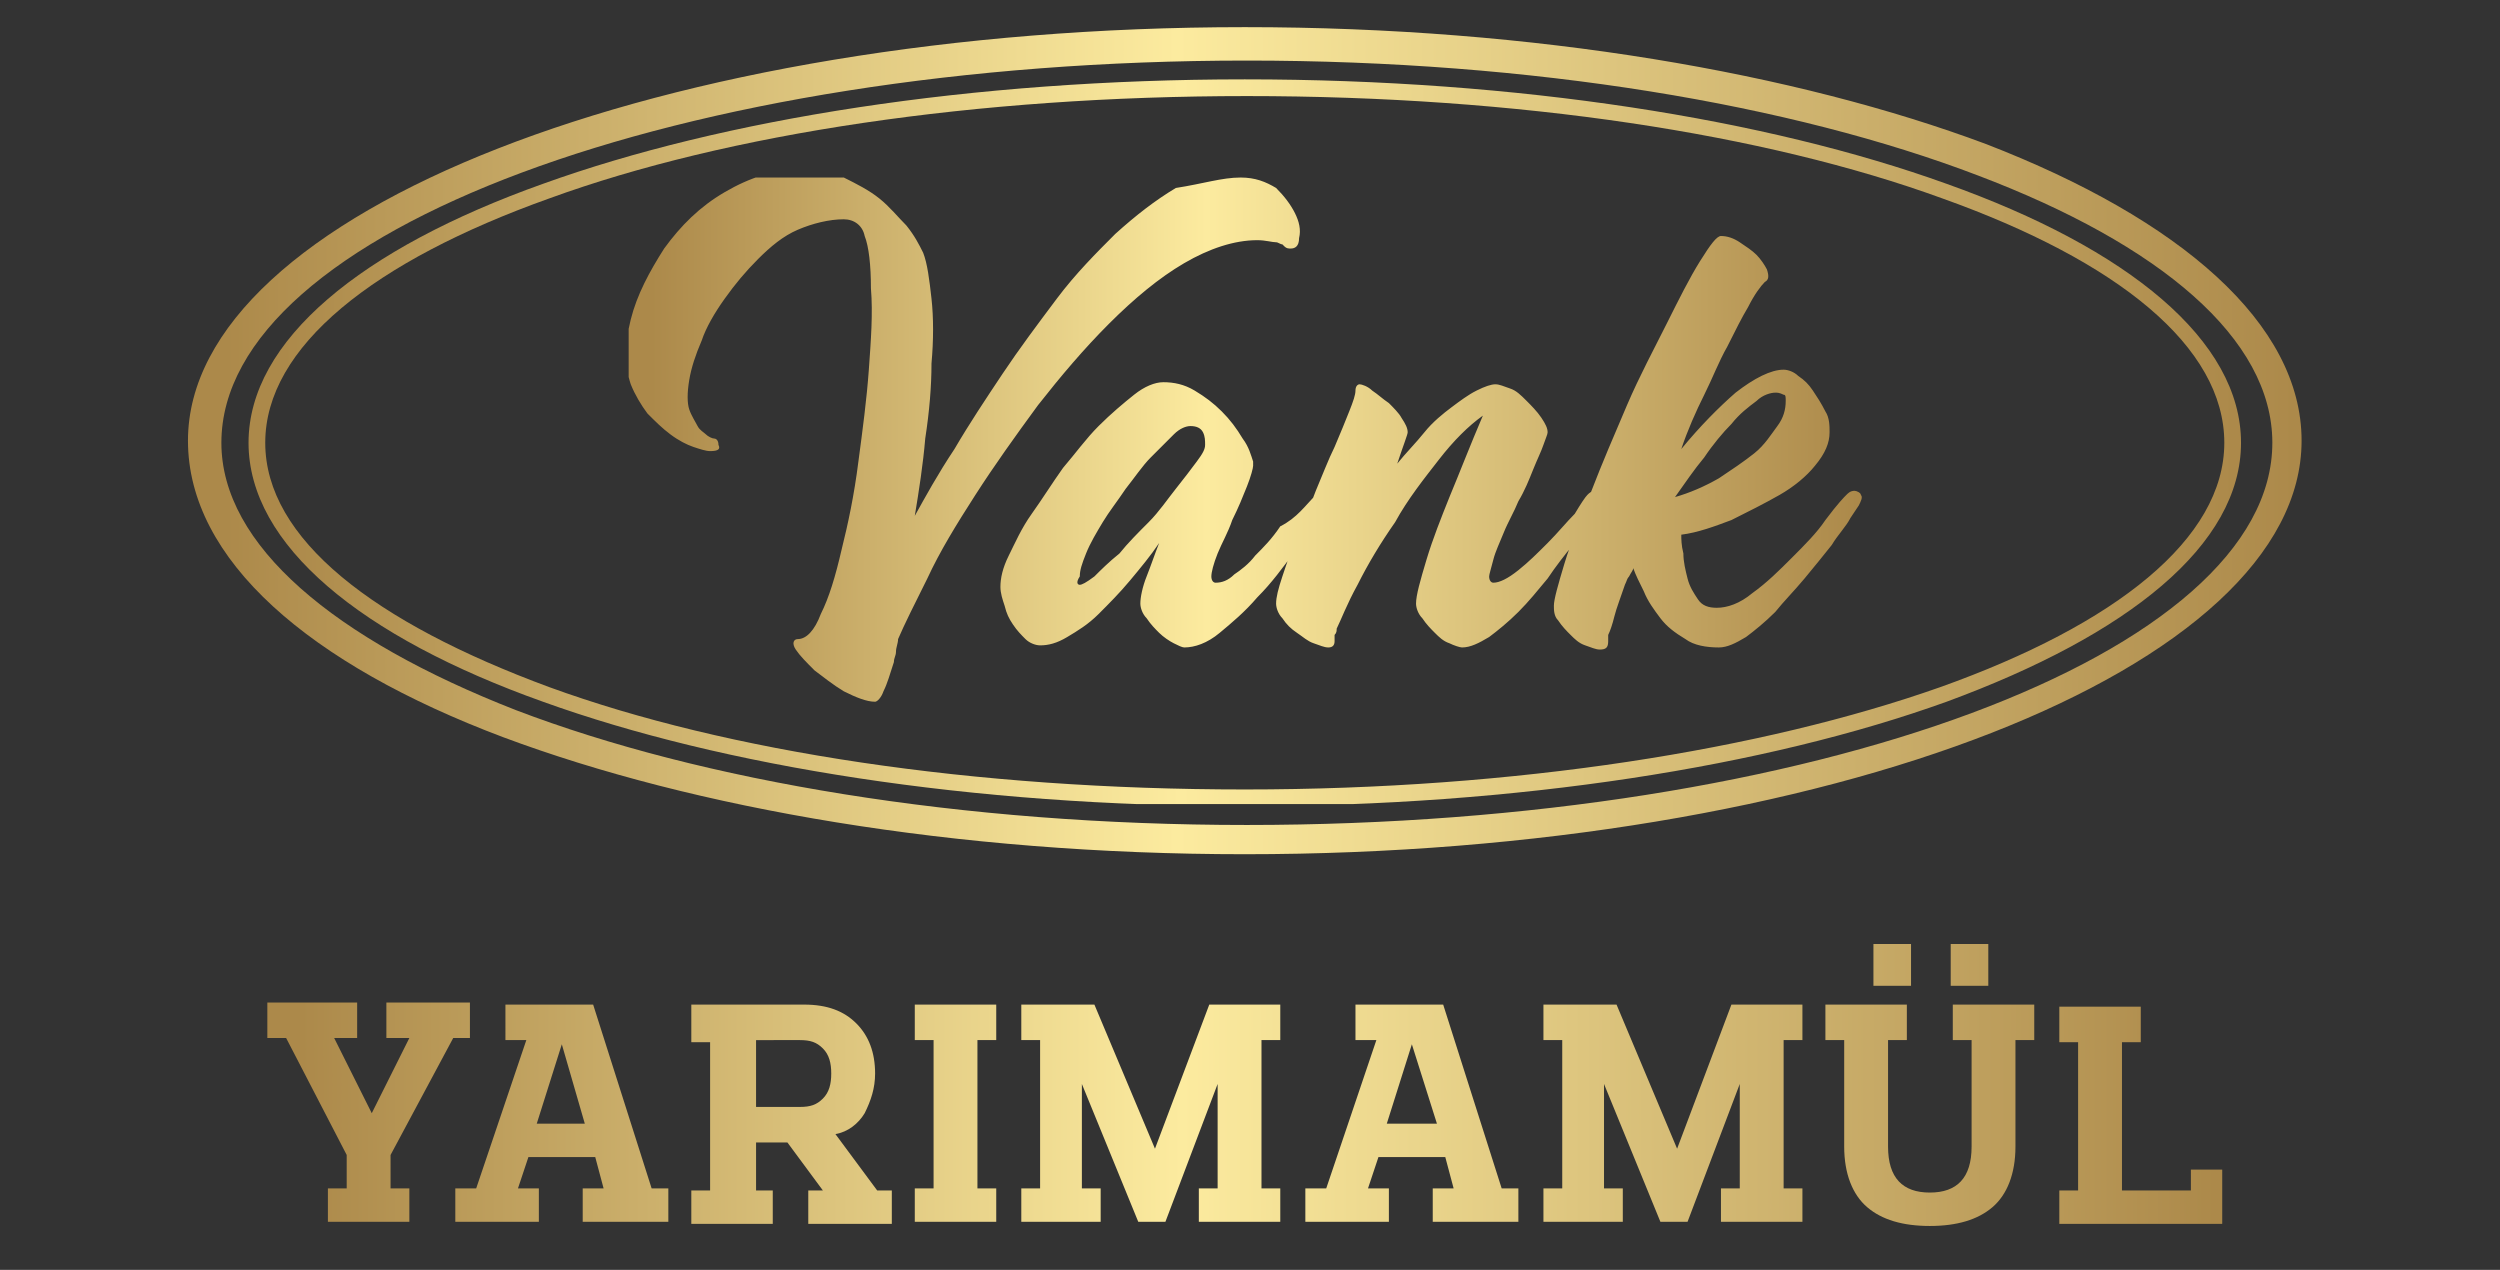 <?xml version="1.0" encoding="utf-8"?>
<!-- Generator: Adobe Illustrator 28.0.0, SVG Export Plug-In . SVG Version: 6.00 Build 0)  -->
<svg version="1.1" id="Layer_1" xmlns="http://www.w3.org/2000/svg" xmlns:xlink="http://www.w3.org/1999/xlink" x="0px" y="0px"
	 width="119.7px" height="60.8px" viewBox="0 0 119.7 60.8" style="enable-background:new 0 0 119.7 60.8;" xml:space="preserve">
<rect x="0" y="0" width="119.7" height="60.8" fill="#333333" stroke="none"/>
<style type="text/css">
	.st0{clip-path:url(#SVGID_00000173848136861998681760000015914582170795223700_);}
	
		.st1{clip-path:url(#SVGID_00000106842153470310363470000016056823461166203268_);fill:url(#SVGID_00000183968245411818643750000003315772583513725590_);}
	
		.st2{clip-path:url(#SVGID_00000137814076886156674210000003671419634550703512_);fill:url(#SVGID_00000157284137879260385740000009929421038325379493_);}
	
		.st3{clip-path:url(#SVGID_00000048486594102533738630000004730117328056001198_);fill:url(#SVGID_00000008114142507807710300000010685647310329332407_);}
	
		.st4{clip-path:url(#SVGID_00000125580613431194963780000010829294364059614626_);fill:url(#SVGID_00000175288063880219449060000005603851510538367640_);}
</style>
<g>
	<defs>
		<rect id="SVGID_1_" y="-8.3" width="120" height="76"/>
	</defs>
	<clipPath id="SVGID_00000165919295255008815600000003266937802106410625_">
		<use xlink:href="#SVGID_1_"  style="overflow:visible;"/>
	</clipPath>
	<g style="clip-path:url(#SVGID_00000165919295255008815600000003266937802106410625_);">
		<defs>
			<path id="SVGID_00000081607463252255131660000007559325628525037722_" d="M85,18.8c-0.2,0-0.6,0.1-0.9,0.4
				c-0.4,0.3-0.8,0.6-1.2,1.1c-0.4,0.4-0.9,1-1.3,1.6c-0.5,0.6-0.9,1.2-1.4,1.9c0.7-0.2,1.4-0.5,2.1-0.9c0.6-0.4,1.2-0.8,1.7-1.2
				c0.5-0.4,0.8-0.9,1.1-1.3c0.3-0.4,0.4-0.8,0.4-1.2c0-0.2,0-0.3-0.1-0.3C85.2,18.8,85.1,18.8,85,18.8 M88.4,23.7
				c0.1-0.1,0.2-0.2,0.4-0.2c0.1,0,0.3,0.1,0.3,0.2c0.1,0.1,0,0.3-0.1,0.5c0,0-0.2,0.3-0.4,0.6c-0.2,0.4-0.6,0.8-0.9,1.3
				c-0.4,0.5-0.8,1-1.3,1.6c-0.5,0.6-1,1.1-1.4,1.6c-0.5,0.5-1,0.9-1.4,1.2c-0.5,0.3-0.9,0.5-1.3,0.5c-0.6,0-1.2-0.1-1.6-0.4
				c-0.5-0.3-0.9-0.6-1.2-1c-0.3-0.4-0.6-0.8-0.8-1.3c-0.2-0.4-0.4-0.8-0.5-1.1c0,0.1-0.1,0.2-0.2,0.4c-0.1,0.1-0.1,0.2-0.2,0.4
				c-0.2,0.6-0.4,1.1-0.5,1.5c-0.1,0.4-0.2,0.7-0.3,0.9l0,0.3c0,0.3-0.1,0.4-0.4,0.4c-0.2,0-0.4-0.1-0.7-0.2
				c-0.3-0.1-0.5-0.3-0.7-0.5c-0.2-0.2-0.4-0.4-0.6-0.7c-0.2-0.2-0.2-0.5-0.2-0.7c0-0.3,0.2-1,0.5-2c0.3-1,0.8-2.2,1.3-3.5
				c0.5-1.3,1.1-2.7,1.7-4.1c0.6-1.4,1.3-2.7,1.9-3.9c0.6-1.2,1.1-2.2,1.6-3c0.5-0.8,0.8-1.2,1-1.2c0.3,0,0.6,0.1,0.9,0.3
				c0.3,0.2,0.6,0.4,0.8,0.6c0.2,0.2,0.4,0.5,0.5,0.7c0.1,0.3,0.1,0.5-0.1,0.6c-0.2,0.2-0.5,0.6-0.8,1.2c-0.3,0.5-0.6,1.1-1,1.9
				c-0.4,0.7-0.7,1.5-1.1,2.3c-0.4,0.8-0.8,1.7-1.1,2.6c0.9-1.1,1.8-2,2.6-2.7c0.9-0.7,1.7-1.1,2.3-1.1c0.2,0,0.5,0.1,0.7,0.3
				c0.3,0.2,0.5,0.4,0.7,0.7c0.2,0.3,0.4,0.6,0.6,1c0.2,0.3,0.2,0.7,0.2,1c0,0.5-0.2,1-0.7,1.6c-0.4,0.5-1,1-1.7,1.4
				c-0.7,0.4-1.5,0.8-2.3,1.2c-0.8,0.3-1.6,0.6-2.4,0.7c0,0.2,0,0.5,0.1,0.9c0,0.4,0.1,0.8,0.2,1.2c0.1,0.4,0.3,0.7,0.5,1
				c0.2,0.3,0.5,0.4,0.9,0.4c0.5,0,1.1-0.2,1.7-0.7c0.7-0.5,1.3-1.1,1.9-1.7c0.6-0.6,1.2-1.2,1.6-1.8C88,24.1,88.3,23.8,88.4,23.7z
				 M76,23.7c0.1-0.1,0.2-0.2,0.4-0.2c0.1,0,0.3,0.1,0.3,0.2c0.1,0.1,0,0.3-0.1,0.5c0,0-0.2,0.3-0.4,0.6c-0.2,0.4-0.6,0.8-0.9,1.3
				c-0.4,0.5-0.8,1-1.2,1.6c-0.5,0.6-0.9,1.1-1.4,1.6c-0.5,0.5-1,0.9-1.4,1.2c-0.5,0.3-0.9,0.5-1.3,0.5c-0.1,0-0.4-0.1-0.6-0.2
				c-0.3-0.1-0.5-0.3-0.7-0.5c-0.2-0.2-0.4-0.4-0.6-0.7c-0.2-0.2-0.3-0.5-0.3-0.7c0-0.4,0.2-1.1,0.5-2.1c0.3-1,0.7-2,1.1-3
				c0.5-1.2,1-2.5,1.6-3.9c-0.7,0.5-1.4,1.2-2.1,2.1c-0.7,0.9-1.5,1.9-2.1,3c-0.7,1-1.3,2-1.8,3c-0.5,0.9-0.8,1.7-1,2.1
				c0,0.1,0,0.2-0.1,0.3c0,0.1,0,0.2,0,0.3c0,0.2-0.1,0.3-0.3,0.3c-0.2,0-0.4-0.1-0.7-0.2c-0.3-0.1-0.5-0.3-0.8-0.5
				c-0.3-0.2-0.5-0.4-0.7-0.7c-0.2-0.2-0.3-0.5-0.3-0.7c0-0.3,0.1-0.7,0.3-1.3c0.2-0.6,0.4-1.2,0.7-1.9c0.3-0.7,0.6-1.4,0.9-2.2
				c0.3-0.7,0.6-1.5,0.9-2.1c0.3-0.7,0.5-1.2,0.7-1.7c0.2-0.5,0.3-0.8,0.3-1c0-0.2,0.1-0.3,0.2-0.3c0.1,0,0.4,0.1,0.6,0.3
				c0.3,0.2,0.5,0.4,0.8,0.6c0.2,0.2,0.5,0.5,0.6,0.7c0.2,0.3,0.3,0.5,0.3,0.7c0,0.1-0.2,0.6-0.5,1.5c0.4-0.5,0.9-1,1.3-1.5
				c0.4-0.5,0.9-0.9,1.3-1.2c0.4-0.3,0.8-0.6,1.2-0.8c0.4-0.2,0.7-0.3,0.9-0.3c0.2,0,0.4,0.1,0.7,0.2c0.3,0.1,0.5,0.3,0.8,0.6
				c0.2,0.2,0.5,0.5,0.7,0.8c0.2,0.3,0.3,0.5,0.3,0.7c0,0.1-0.1,0.3-0.2,0.6c-0.1,0.3-0.3,0.7-0.5,1.2c-0.2,0.5-0.4,1-0.7,1.5
				c-0.2,0.5-0.5,1-0.7,1.5c-0.2,0.5-0.4,0.9-0.5,1.3c-0.1,0.4-0.2,0.7-0.2,0.8c0,0.2,0.1,0.3,0.2,0.3c0.3,0,0.7-0.2,1.2-0.6
				c0.5-0.4,0.9-0.8,1.4-1.3c0.5-0.5,0.9-1,1.3-1.4C75.7,24.1,75.9,23.8,76,23.7z M51.7,28c0.1,0,0.3-0.1,0.7-0.4
				c0.3-0.3,0.7-0.7,1.2-1.1c0.4-0.5,0.9-1,1.4-1.5c0.5-0.5,0.9-1.1,1.3-1.6c0.4-0.5,0.7-0.9,1-1.3c0.3-0.4,0.4-0.6,0.4-0.8
				c0-0.2,0-0.4-0.1-0.6c-0.1-0.2-0.3-0.3-0.6-0.3c-0.2,0-0.5,0.1-0.8,0.4s-0.7,0.7-1.1,1.1c-0.4,0.4-0.8,1-1.2,1.5
				c-0.4,0.6-0.8,1.1-1.1,1.6c-0.3,0.5-0.6,1-0.8,1.5c-0.2,0.5-0.3,0.8-0.3,1.1C51.5,27.9,51.6,28,51.7,28z M63,23.7
				c0.1-0.1,0.2-0.2,0.4-0.2c0.1,0,0.3,0.1,0.3,0.2c0.1,0.1,0,0.3-0.1,0.5c-0.5,0.6-1,1.4-1.6,2.2c-0.6,0.8-1.1,1.5-1.8,2.2
				c-0.6,0.7-1.2,1.2-1.8,1.7c-0.6,0.5-1.2,0.7-1.7,0.7c-0.1,0-0.3-0.1-0.5-0.2c-0.2-0.1-0.5-0.3-0.7-0.5c-0.2-0.2-0.4-0.4-0.6-0.7
				c-0.2-0.2-0.3-0.5-0.3-0.7c0-0.3,0.1-0.8,0.3-1.3c0.2-0.5,0.4-1.1,0.6-1.6c-0.4,0.6-0.9,1.2-1.4,1.8c-0.5,0.6-1,1.1-1.5,1.6
				c-0.5,0.5-1,0.8-1.5,1.1c-0.5,0.3-0.9,0.4-1.3,0.4c-0.2,0-0.5-0.1-0.7-0.3c-0.2-0.2-0.4-0.4-0.6-0.7c-0.2-0.3-0.3-0.5-0.4-0.9
				c-0.1-0.3-0.2-0.6-0.2-0.9c0-0.4,0.1-0.9,0.4-1.5c0.3-0.6,0.6-1.3,1.1-2c0.5-0.7,1-1.5,1.5-2.2c0.6-0.7,1.1-1.4,1.7-2
				c0.6-0.6,1.2-1.1,1.7-1.5c0.5-0.4,1-0.6,1.4-0.6c0.5,0,1,0.1,1.5,0.4c0.5,0.3,0.9,0.6,1.3,1c0.4,0.4,0.7,0.8,1,1.3
				c0.3,0.4,0.4,0.8,0.5,1.1c0,0,0,0.1,0,0.1v0.1c0,0.1-0.1,0.5-0.3,1c-0.2,0.5-0.4,1-0.7,1.6c-0.2,0.6-0.5,1.1-0.7,1.6
				c-0.2,0.5-0.3,0.9-0.3,1.1c0,0.2,0.1,0.3,0.2,0.3c0.3,0,0.6-0.1,0.9-0.4c0.3-0.2,0.7-0.5,1-0.9c0.4-0.4,0.8-0.8,1.2-1.4
				C62.1,24.8,62.5,24.2,63,23.7z M59.4,8.5c0.7,0,1.2,0.2,1.7,0.5c0.4,0.4,0.7,0.8,0.9,1.2s0.3,0.8,0.2,1.2c0,0.4-0.2,0.5-0.4,0.5
				c-0.1,0-0.2,0-0.3-0.1c0,0-0.1-0.1-0.1-0.1c-0.1,0-0.2-0.1-0.3-0.1c-0.2,0-0.5-0.1-0.9-0.1c-1.1,0-2.3,0.4-3.5,1.1
				c-1.2,0.7-2.4,1.7-3.6,2.9c-1.2,1.2-2.3,2.5-3.4,3.9c-1.1,1.5-2.1,2.9-3,4.3c-0.9,1.4-1.7,2.7-2.3,4c-0.6,1.2-1.1,2.2-1.4,2.9
				c0,0.2-0.1,0.4-0.1,0.6c0,0.2-0.1,0.3-0.1,0.5c-0.2,0.6-0.3,1-0.5,1.4c-0.1,0.3-0.3,0.5-0.4,0.5c-0.4,0-0.9-0.2-1.5-0.5
				c-0.5-0.3-1-0.7-1.4-1c-0.4-0.4-0.7-0.7-0.9-1s-0.1-0.5,0.1-0.5c0.4,0,0.8-0.4,1.1-1.2c0.4-0.8,0.7-1.8,1-3.1
				c0.3-1.2,0.6-2.6,0.8-4.2c0.2-1.5,0.4-3,0.5-4.4c0.1-1.4,0.2-2.7,0.1-3.9c0-1.1-0.1-2-0.3-2.5c-0.1-0.5-0.5-0.8-1-0.8
				c-0.7,0-1.5,0.2-2.2,0.5c-0.7,0.3-1.3,0.8-1.9,1.4c-0.6,0.6-1.1,1.2-1.6,1.9c-0.5,0.7-0.9,1.4-1.1,2c-0.3,0.7-0.5,1.3-0.6,1.9
				c-0.1,0.6-0.1,1.1,0,1.4c0.1,0.3,0.3,0.6,0.4,0.8c0.1,0.2,0.3,0.3,0.4,0.4c0.1,0.1,0.3,0.2,0.4,0.2c0.1,0,0.2,0.1,0.2,0.3
				c0.1,0.2,0,0.3-0.4,0.3c-0.2,0-0.5-0.1-0.8-0.2c-0.3-0.1-0.7-0.3-1.1-0.6c-0.4-0.3-0.7-0.6-1.1-1c-0.3-0.4-0.6-0.9-0.8-1.4
				c-0.3-0.9-0.3-1.9,0-3.1c0.3-1.2,0.9-2.3,1.6-3.4c0.8-1.1,1.7-2,2.9-2.7c1.2-0.7,2.4-1.1,3.8-1.1c0.7,0,1.3,0.1,1.9,0.4
				c0.6,0.3,1.2,0.6,1.7,1c0.5,0.4,0.9,0.9,1.3,1.3c0.4,0.5,0.6,0.9,0.8,1.3c0.2,0.5,0.3,1.3,0.4,2.2c0.1,0.9,0.1,2,0,3.1
				c0,1.1-0.1,2.3-0.3,3.6c-0.1,1.2-0.3,2.5-0.5,3.7c0.5-0.9,1.1-2,1.9-3.2c0.7-1.2,1.5-2.4,2.3-3.6c0.8-1.2,1.7-2.4,2.6-3.6
				c0.9-1.2,1.9-2.2,2.8-3.1c1-0.9,1.9-1.6,2.9-2.2C57.6,8.8,58.5,8.5,59.4,8.5z"/>
		</defs>
		<clipPath id="SVGID_00000127039848561445196380000011991004977889395873_">
			<use xlink:href="#SVGID_00000081607463252255131660000007559325628525037722_"  style="overflow:visible;"/>
		</clipPath>
		
			<linearGradient id="SVGID_00000003091213966074014430000006846287216126381447_" gradientUnits="userSpaceOnUse" x1="31.2" y1="21.148" x2="88.94" y2="21.148">
			<stop  offset="0" style="stop-color:#AC894A"/>
			<stop  offset="0.46" style="stop-color:#FCEB9F"/>
			<stop  offset="1" style="stop-color:#AC894A"/>
		</linearGradient>
		
			<rect x="30.1" y="8.5" style="clip-path:url(#SVGID_00000127039848561445196380000011991004977889395873_);fill:url(#SVGID_00000003091213966074014430000006846287216126381447_);" width="59.1" height="25.4"/>
	</g>
	<g style="clip-path:url(#SVGID_00000165919295255008815600000003266937802106410625_);">
		<defs>
			<path id="SVGID_00000167385610028558209740000002199983923202119603_" d="M93,9.5c-8.5-3.1-20.3-4.9-33.3-4.9S34.8,6.4,26.3,9.5
				c-8.4,3-13.6,7.1-13.6,11.7s5.2,8.6,13.6,11.7c8.5,3.1,20.3,4.9,33.3,4.9s24.8-1.9,33.3-4.9c8.4-3,13.6-7.1,13.6-11.7
				S101.4,12.5,93,9.5 M59.6,3.8c13.1,0,25,1.9,33.6,5c8.7,3.1,14.1,7.5,14.1,12.4s-5.4,9.2-14.1,12.4c-8.6,3.1-20.5,5-33.6,5
				s-25-1.9-33.6-5c-8.7-3.1-14.1-7.5-14.1-12.4S17.3,11.9,26,8.8C34.6,5.7,46.5,3.8,59.6,3.8z"/>
		</defs>
		<clipPath id="SVGID_00000133490505443576030540000016597824306668505261_">
			<use xlink:href="#SVGID_00000167385610028558209740000002199983923202119603_"  style="overflow:visible;"/>
		</clipPath>
		
			<linearGradient id="SVGID_00000091707361858093324330000014135976154953001374_" gradientUnits="userSpaceOnUse" x1="13.57" y1="21.148" x2="106.98" y2="21.148">
			<stop  offset="0" style="stop-color:#AC894A"/>
			<stop  offset="0.46" style="stop-color:#FCEB9F"/>
			<stop  offset="1" style="stop-color:#AC894A"/>
		</linearGradient>
		
			<rect x="11.9" y="3.8" style="clip-path:url(#SVGID_00000133490505443576030540000016597824306668505261_);fill:url(#SVGID_00000091707361858093324330000014135976154953001374_);" width="95.5" height="34.7"/>
	</g>
	<g style="clip-path:url(#SVGID_00000165919295255008815600000003266937802106410625_);">
		<defs>
			<path id="SVGID_00000053531171178331908280000014206934994737836218_" d="M94.7,8.4c-8.9-3.4-21.3-5.5-35-5.5
				c-27.1,0-49.1,8.2-49.1,18.3c0,4.9,5.4,9.4,14.1,12.8c8.9,3.4,21.3,5.5,35,5.5c27.1,0,49.1-8.2,49.1-18.3
				C108.8,16.2,103.4,11.7,94.7,8.4 M59.6,1.3c13.9,0,26.4,2.2,35.5,5.6c9.3,3.6,15.1,8.6,15.1,14.2c0,10.9-22.7,19.8-50.6,19.8
				c-13.9,0-26.4-2.2-35.5-5.6C14.8,31.8,9,26.8,9,21.1C9,10.2,31.7,1.3,59.6,1.3z"/>
		</defs>
		<clipPath id="SVGID_00000016047857559958504170000007014319788541719226_">
			<use xlink:href="#SVGID_00000053531171178331908280000014206934994737836218_"  style="overflow:visible;"/>
		</clipPath>
		
			<linearGradient id="SVGID_00000030482052564736049060000000211698769188901000_" gradientUnits="userSpaceOnUse" x1="10.76" y1="21.148" x2="109.88" y2="21.148">
			<stop  offset="0" style="stop-color:#AC894A"/>
			<stop  offset="0.46" style="stop-color:#FCEB9F"/>
			<stop  offset="1" style="stop-color:#AC894A"/>
		</linearGradient>
		
			<rect x="9" y="1.3" style="clip-path:url(#SVGID_00000016047857559958504170000007014319788541719226_);fill:url(#SVGID_00000030482052564736049060000000211698769188901000_);" width="101.3" height="39.6"/>
	</g>
	<g style="clip-path:url(#SVGID_00000165919295255008815600000003266937802106410625_);">
		<defs>
			<path id="SVGID_00000099626085641324326390000002300697159094357143_" d="M104.8,56h1.7v2.6h-7.9v-1.6h0.9v-7.1h-0.9v-1.7h3.9
				v1.7h-0.9v7.1h3.3V56z M93.5,48.1h3.9v1.7h-0.9v5.1c0,1.3-0.4,2.3-1.1,2.9c-0.7,0.6-1.7,0.9-3,0.9c-1.3,0-2.3-0.3-3-0.9
				c-0.7-0.6-1.1-1.6-1.1-2.9v-5.1h-0.9v-1.7h3.9v1.7h-0.9v5.1c0,1.5,0.7,2.2,2,2.2c1.3,0,2-0.7,2-2.2v-5.1h-0.9V48.1z M93.4,45.2
				h1.8v2h-1.8V45.2z M89.7,45.2h1.8v2h-1.8V45.2z M82.9,48.1h3.4v1.7h-0.9v7.1h0.9v1.6h-3.9v-1.6h0.9v-5h0l-2.5,6.6h-1.3l-2.7-6.6
				h0v5h0.9v1.6h-3.8v-1.6h0.9v-7.1h-0.9v-1.7h3.5l2.9,6.9h0L82.9,48.1z M67.6,50L67.6,50l-1.2,3.8h2.4L67.6,50z M64.7,48.1h4.4
				l2.8,8.8h0.8v1.6h-4.1v-1.6h1l-0.4-1.5h-3.2l-0.5,1.5h1v1.6h-4v-1.6h1l2.4-7.1h-1V48.1z M57.9,48.1h3.4v1.7h-0.9v7.1h0.9v1.6
				h-3.9v-1.6h0.9v-5h0l-2.5,6.6h-1.3l-2.7-6.6h0v5h0.9v1.6h-3.8v-1.6h0.9v-7.1h-0.9v-1.7h3.5l2.9,6.9h0L57.9,48.1z M43.8,56.9h0.9
				v-7.1h-0.9v-1.7h3.9v1.7h-0.9v7.1h0.9v1.6h-3.9V56.9z M36.2,49.8v3.2h2.1c0.5,0,0.8-0.1,1.1-0.4s0.4-0.7,0.4-1.2
				c0-0.5-0.1-0.9-0.4-1.2c-0.3-0.3-0.6-0.4-1.1-0.4H36.2z M33.2,48.1h5.3c1.1,0,1.9,0.3,2.5,0.9c0.6,0.6,0.9,1.4,0.9,2.4
				c0,0.7-0.2,1.3-0.5,1.9c-0.3,0.5-0.8,0.9-1.4,1l2,2.7h0.7v1.6h-4v-1.6h0.7l-1.7-2.3h-1.5v2.3H37v1.6h-3.9v-1.6H34v-7.1h-0.9V48.1
				z M26.9,50L26.9,50l-1.2,3.8H28L26.9,50z M24,48.1h4.4l2.8,8.8H32v1.6h-4.1v-1.6h1l-0.4-1.5h-3.2l-0.5,1.5h1v1.6h-4v-1.6h1
				l2.4-7.1h-1V48.1z M18.7,56.9h0.9v1.6h-3.9v-1.6h0.9v-1.6l-2.9-5.6h-0.9v-1.7h4.3v1.7H16l1.8,3.6h0l1.8-3.6h-1.1v-1.7h4v1.7h-0.8
				l-3,5.6V56.9z"/>
		</defs>
		<clipPath id="SVGID_00000013871093756763689870000016583053880877888139_">
			<use xlink:href="#SVGID_00000099626085641324326390000002300697159094357143_"  style="overflow:visible;"/>
		</clipPath>
		
			<linearGradient id="SVGID_00000016762236711794400180000009949898104606823602_" gradientUnits="userSpaceOnUse" x1="14.41" y1="51.939" x2="106.13" y2="51.939">
			<stop  offset="0" style="stop-color:#AC894A"/>
			<stop  offset="0.46" style="stop-color:#FCEB9F"/>
			<stop  offset="1" style="stop-color:#AC894A"/>
		</linearGradient>
		
			<rect x="12.8" y="45.2" style="clip-path:url(#SVGID_00000013871093756763689870000016583053880877888139_);fill:url(#SVGID_00000016762236711794400180000009949898104606823602_);" width="93.6" height="13.5"/>
	</g>
</g>
</svg>

